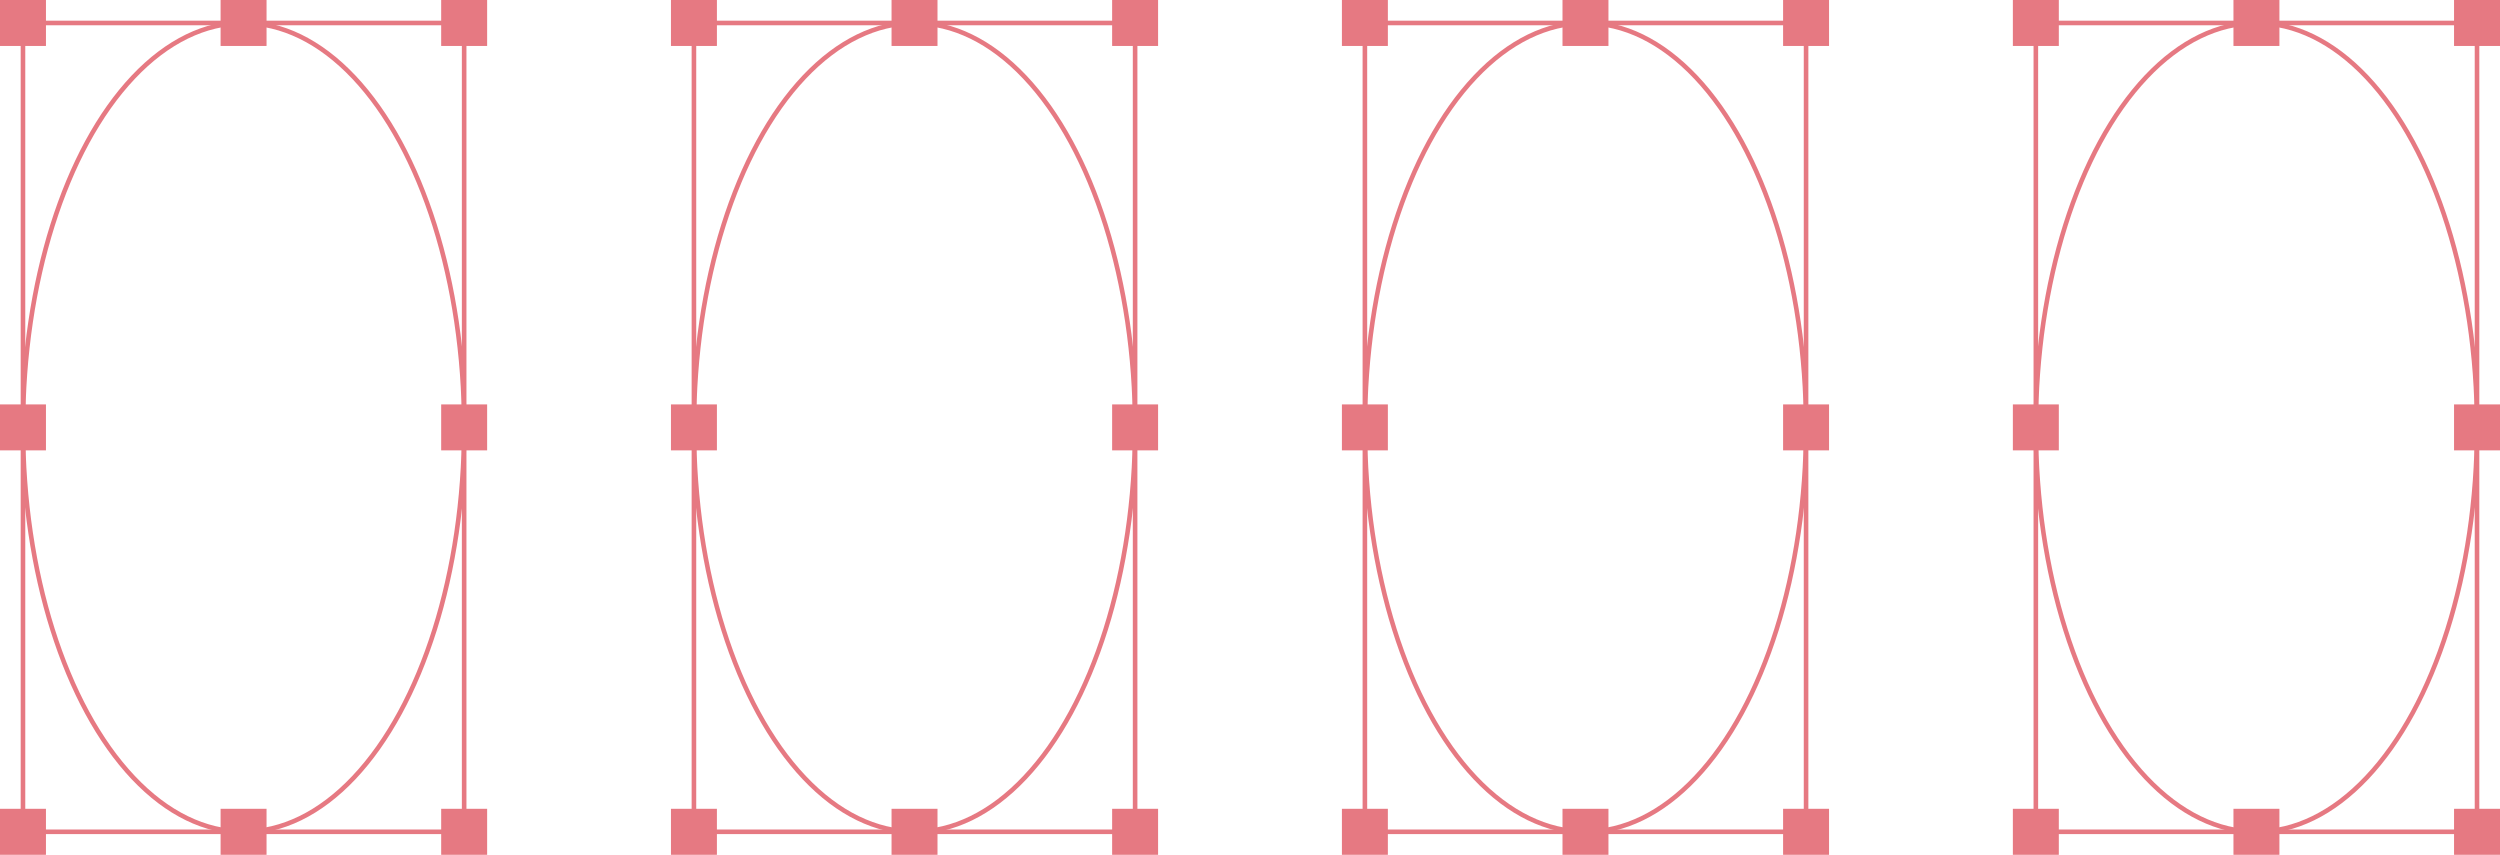 <?xml version="1.0" encoding="UTF-8"?>
<svg id="b" data-name="レイヤー 2" xmlns="http://www.w3.org/2000/svg" viewBox="0 0 272 93">
  <g id="c" data-name="オブジェクト">
    <g>
      <g>
        <rect x="2.5" y="2.5" width="48" height="88" fill="none" stroke="#e67982" stroke-miterlimit="10" stroke-width=".5"/>
        <rect width="5" height="5" fill="#e67982" stroke-width="0"/>
        <rect y="88" width="5" height="5" fill="#e67982" stroke-width="0"/>
        <rect x="48" y="88" width="5" height="5" fill="#e67982" stroke-width="0"/>
        <rect y="44" width="5" height="5" fill="#e67982" stroke-width="0"/>
        <rect x="48" y="44" width="5" height="5" fill="#e67982" stroke-width="0"/>
        <rect x="48" width="5" height="5" fill="#e67982" stroke-width="0"/>
        <rect x="24" width="5" height="5" fill="#e67982" stroke-width="0"/>
        <rect x="24" y="88" width="5" height="5" fill="#e67982" stroke-width="0"/>
      </g>
      <ellipse cx="26.5" cy="46.5" rx="24" ry="44" fill="none" stroke="#e67982" stroke-miterlimit="10" stroke-width=".5"/>
    </g>
    <g>
      <g>
        <rect x="75.5" y="2.5" width="48" height="88" fill="none" stroke="#e67982" stroke-miterlimit="10" stroke-width=".5"/>
        <rect x="73" width="5" height="5" fill="#e67982" stroke-width="0"/>
        <rect x="73" y="88" width="5" height="5" fill="#e67982" stroke-width="0"/>
        <rect x="121" y="88" width="5" height="5" fill="#e67982" stroke-width="0"/>
        <rect x="73" y="44" width="5" height="5" fill="#e67982" stroke-width="0"/>
        <rect x="121" y="44" width="5" height="5" fill="#e67982" stroke-width="0"/>
        <rect x="121" width="5" height="5" fill="#e67982" stroke-width="0"/>
        <rect x="97" width="5" height="5" fill="#e67982" stroke-width="0"/>
        <rect x="97" y="88" width="5" height="5" fill="#e67982" stroke-width="0"/>
      </g>
      <ellipse cx="99.5" cy="46.5" rx="24" ry="44" fill="none" stroke="#e67982" stroke-miterlimit="10" stroke-width=".5"/>
    </g>
    <g>
      <g>
        <rect x="148.5" y="2.5" width="48" height="88" fill="none" stroke="#e67982" stroke-miterlimit="10" stroke-width=".5"/>
        <rect x="146" width="5" height="5" fill="#e67982" stroke-width="0"/>
        <rect x="146" y="88" width="5" height="5" fill="#e67982" stroke-width="0"/>
        <rect x="194" y="88" width="5" height="5" fill="#e67982" stroke-width="0"/>
        <rect x="146" y="44" width="5" height="5" fill="#e67982" stroke-width="0"/>
        <rect x="194" y="44" width="5" height="5" fill="#e67982" stroke-width="0"/>
        <rect x="194" width="5" height="5" fill="#e67982" stroke-width="0"/>
        <rect x="170" width="5" height="5" fill="#e67982" stroke-width="0"/>
        <rect x="170" y="88" width="5" height="5" fill="#e67982" stroke-width="0"/>
      </g>
      <ellipse cx="172.5" cy="46.5" rx="24" ry="44" fill="none" stroke="#e67982" stroke-miterlimit="10" stroke-width=".5"/>
    </g>
    <g>
      <g>
        <rect x="221.5" y="2.5" width="48" height="88" fill="none" stroke="#e67982" stroke-miterlimit="10" stroke-width=".5"/>
        <rect x="219" width="5" height="5" fill="#e67982" stroke-width="0"/>
        <rect x="219" y="88" width="5" height="5" fill="#e67982" stroke-width="0"/>
        <rect x="267" y="88" width="5" height="5" fill="#e67982" stroke-width="0"/>
        <rect x="219" y="44" width="5" height="5" fill="#e67982" stroke-width="0"/>
        <rect x="267" y="44" width="5" height="5" fill="#e67982" stroke-width="0"/>
        <rect x="267" width="5" height="5" fill="#e67982" stroke-width="0"/>
        <rect x="243" width="5" height="5" fill="#e67982" stroke-width="0"/>
        <rect x="243" y="88" width="5" height="5" fill="#e67982" stroke-width="0"/>
      </g>
      <ellipse cx="245.5" cy="46.5" rx="24" ry="44" fill="none" stroke="#e67982" stroke-miterlimit="10" stroke-width=".5"/>
    </g>
  </g>
</svg>